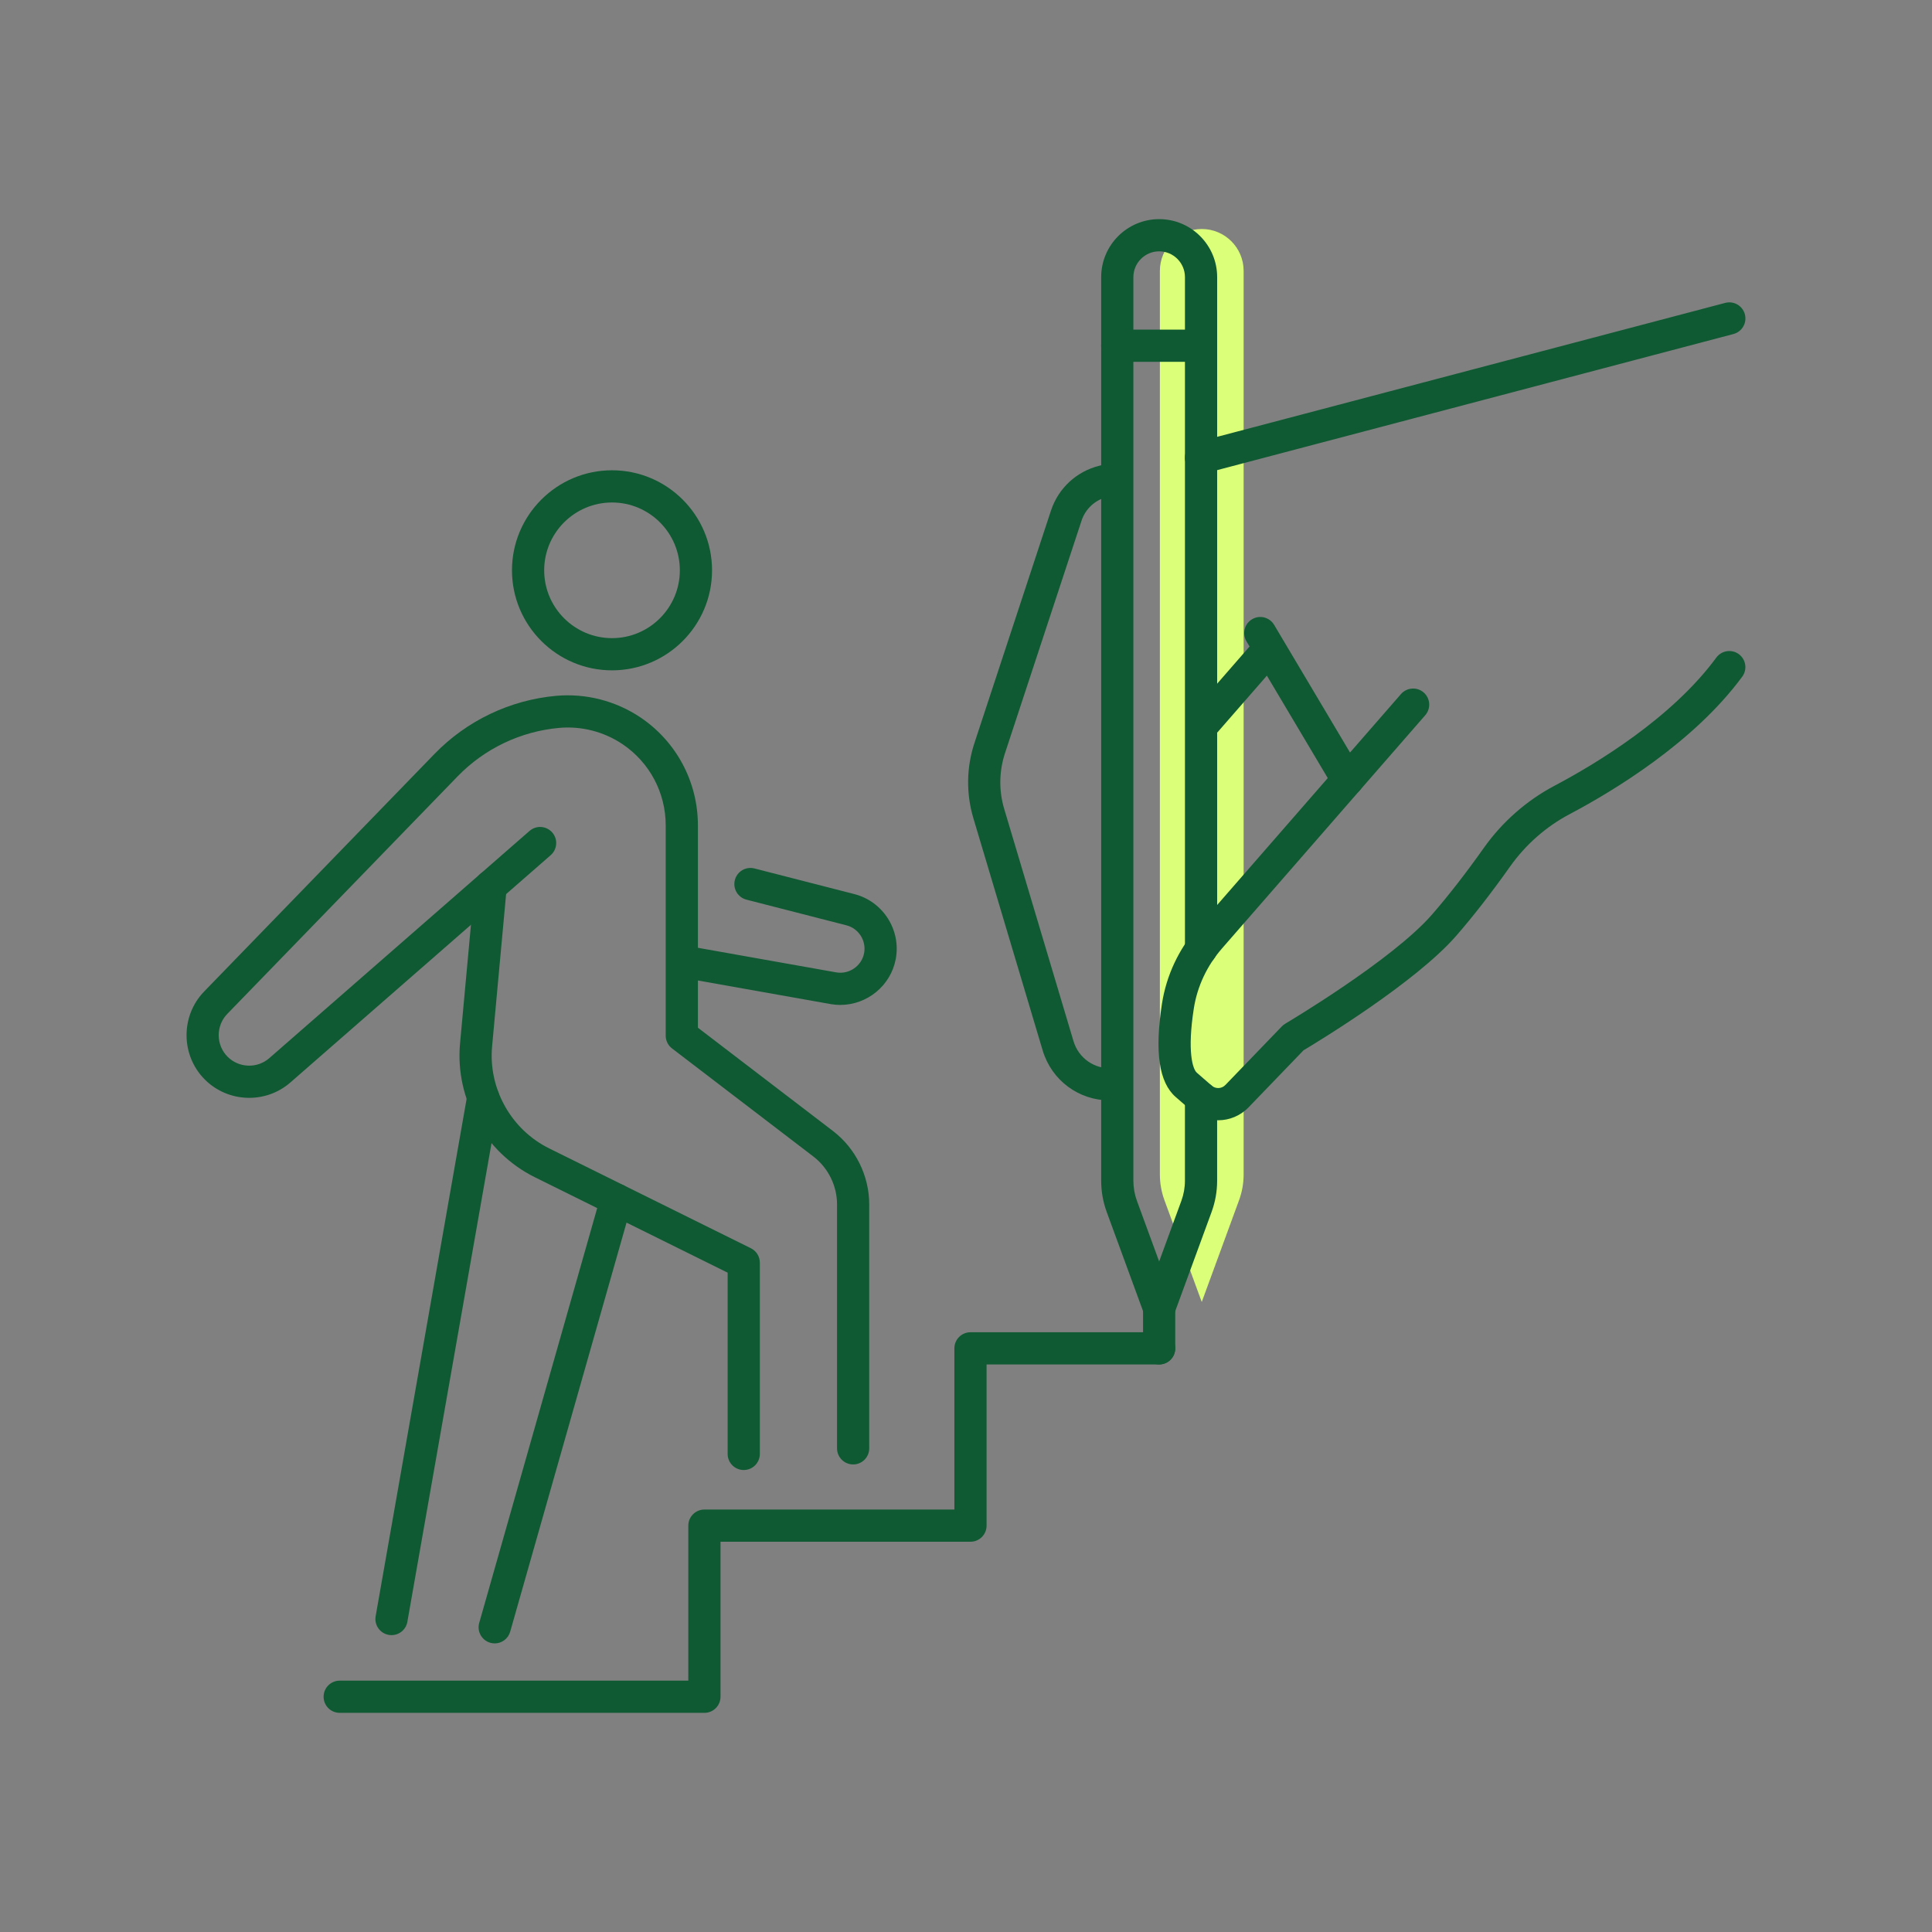 <?xml version="1.0" encoding="UTF-8"?><svg id="Icons_Final" xmlns="http://www.w3.org/2000/svg" viewBox="0 0 120 120"><rect x="0" y="0" width="120" height="120" fill="#808080" stroke="none"/><path d="m74.644,14.224c-1.437,0-2.602,1.165-2.602,2.602v56.121c0,.547.096,1.089.284,1.602l2.317,6.32,2.317-6.32c.188-.513.285-1.056.285-1.602V16.825c0-1.437-1.165-2.602-2.602-2.602Z" fill="#dbff78"/><path d="m38.013,41.636c-3.426,0-6.213-2.787-6.213-6.213s2.787-6.213,6.213-6.213c3.426,0,6.213,2.787,6.213,6.213s-2.787,6.213-6.213,6.213Zm0-10.426c-2.323,0-4.213,1.89-4.213,4.213s1.89,4.213,4.213,4.213c2.323,0,4.213-1.89,4.213-4.213s-1.89-4.213-4.213-4.213Z" fill="#0f5a33"/><path d="m52.99,90.959c-.552,0-1-.447-1-1v-15.151c0-1.158-.549-2.27-1.47-2.974l-8.779-6.714c-.248-.188-.393-.482-.393-.794v-13.066c0-2.026-1.004-3.91-2.686-5.041-1.155-.775-2.553-1.135-3.938-1.008-2.392.217-4.63,1.286-6.302,3.011l-14.306,14.754c-.717.739-.708,1.933.021,2.661.703.702,1.84.74,2.588.087l16.164-14.114c.416-.364,1.049-.319,1.411.095.363.416.32,1.048-.096,1.411l-16.164,14.114c-1.536,1.344-3.872,1.267-5.318-.179-1.496-1.496-1.515-3.949-.042-5.468l14.306-14.754c2.005-2.067,4.688-3.35,7.557-3.61,1.84-.165,3.7.309,5.235,1.34,2.236,1.503,3.57,4.008,3.57,6.701v12.572l8.386,6.414c1.412,1.079,2.255,2.784,2.255,4.562v15.151c0,.553-.448,1-1,1Z" fill="#0f5a33"/><path d="m46.195,91.306c-.552,0-1-.447-1-1v-11.258l-11.976-5.928c-3.095-1.533-4.961-4.872-4.645-8.311l.907-9.857c.05-.549.533-.954,1.087-.904.55.051.955.538.904,1.088l-.907,9.857c-.241,2.62,1.182,5.166,3.541,6.334l12.532,6.203c.341.169.557.517.557.896v11.879c0,.553-.448,1-1,1Z" fill="#0f5a33"/><path d="m24.318,101.561c-.057,0-.116-.005-.174-.015-.544-.096-.907-.614-.812-1.158l5.693-32.377c.096-.544.61-.904,1.158-.812.544.096.907.614.812,1.158l-5.693,32.377c-.085.485-.507.827-.984.827Z" fill="#0f5a33"/><path d="m30.727,102.074c-.09,0-.183-.012-.274-.038-.531-.151-.839-.704-.688-1.235l7.555-26.562c.151-.53.702-.842,1.235-.688.531.151.839.704.688,1.235l-7.555,26.562c-.125.439-.526.727-.961.727Z" fill="#0f5a33"/><path d="m52.197,62.419c-.192,0-.386-.017-.581-.049l-9.235-1.642c-.544-.097-.906-.615-.81-1.159.096-.544.616-.91,1.159-.81l9.228,1.64c.794.128,1.565-.405,1.714-1.203.144-.771-.339-1.527-1.099-1.723l-6.21-1.594c-.535-.138-.857-.683-.72-1.218.138-.534.68-.858,1.217-.72l6.21,1.594c1.775.457,2.903,2.225,2.568,4.025-.31,1.672-1.791,2.857-3.441,2.857Z" fill="#0f5a33"/><path d="m43.752,106.388h-22.653c-.552,0-1-.447-1-1s.448-1,1-1h21.653v-9.628c0-.553.448-1,1-1h15.526v-10.012c0-.553.448-1,1-1h11.719c.552,0,1,.447,1,1s-.448,1-1,1h-10.719v10.012c0,.553-.448,1-1,1h-15.526v9.628c0,.553-.448,1-1,1Z" fill="#0f5a33"/><path d="m68.925,68.348c-1.919,0-3.605-1.241-4.163-3.104l-4.301-14.414c-.46-1.538-.438-3.159.066-4.688l4.75-14.426c.458-1.391,1.581-2.432,3.002-2.787l.752-.185c.535-.135,1.078.194,1.21.731.132.536-.196,1.078-.732,1.21l-.749.185c-.749.188-1.342.737-1.584,1.472l-4.75,14.426c-.375,1.139-.392,2.345-.049,3.489l4.301,14.414c.316,1.059,1.316,1.754,2.414,1.671.565-.018,1.028.38,1.065.931.038.551-.379,1.028-.93,1.065-.101.007-.202.01-.302.01Z" fill="#0f5a33"/><path d="m74.598,29.43c-.443,0-.848-.297-.966-.745-.141-.534.178-1.081.712-1.222l32.812-8.65c.537-.141,1.081.179,1.222.712.141.534-.178,1.081-.712,1.222l-32.812,8.65c-.085.022-.171.033-.255.033Z" fill="#0f5a33"/><path d="m75.665,69.582c-.612,0-1.227-.214-1.723-.646l-.916-.798c-1.04-.906-1.318-2.806-.852-5.807.272-1.746,1.042-3.387,2.225-4.743l12.618-14.479c.362-.415.993-.46,1.411-.097.416.363.459.994.097,1.411l-12.619,14.479c-.935,1.072-1.542,2.364-1.756,3.736-.414,2.659-.076,3.761.189,3.991l.916.798c.251.219.627.203.856-.037l3.508-3.641c.063-.064.134-.121.212-.167.066-.039,6.633-3.932,9.109-6.772,1.005-1.153,2.121-2.588,3.225-4.148,1.14-1.609,2.656-2.942,4.384-3.856,2.566-1.356,7.285-4.194,10.054-7.962.327-.444.952-.54,1.398-.214.445.327.541.953.213,1.397-3.005,4.09-8.013,7.11-10.731,8.546-1.453.769-2.727,1.891-3.687,3.245-1.159,1.637-2.285,3.086-3.349,4.307-2.526,2.897-8.532,6.542-9.482,7.11l-3.414,3.543c-.514.533-1.2.804-1.889.804Z" fill="#0f5a33"/><path d="m83.7,49.44c-.341,0-.674-.175-.86-.489l-5.42-9.118c-.282-.475-.126-1.088.348-1.37.475-.285,1.088-.126,1.371.349l5.42,9.118c.282.475.126,1.088-.348,1.37-.161.096-.336.141-.51.141Z" fill="#0f5a33"/><path d="m74.891,45.8c-.233,0-.467-.081-.657-.246-.416-.363-.459-.994-.097-1.411l3.814-4.376c.362-.416.994-.46,1.411-.097.416.363.459.994.097,1.411l-3.814,4.376c-.198.227-.475.343-.754.343Z" fill="#0f5a33"/><path d="m71.997,82.257c-.419,0-.794-.262-.939-.655l-2.317-6.32c-.229-.625-.345-1.28-.345-1.947V17.213c0-1.986,1.616-3.602,3.602-3.602,1.986,0,3.602,1.615,3.602,3.602v41.742c0,.553-.448,1-1,1s-1-.447-1-1V17.213c0-.883-.719-1.602-1.602-1.602s-1.602.719-1.602,1.602v56.121c0,.432.075.854.223,1.258l1.378,3.76,1.378-3.76c.148-.404.224-.827.224-1.258v-5.153c0-.553.448-1,1-1s1,.447,1,1v5.153c0,.666-.116,1.321-.346,1.947l-2.317,6.32c-.145.394-.52.655-.939.655Z" fill="#0f5a33"/><path d="m74.599,22.473h-5.204c-.552,0-1-.447-1-1s.448-1,1-1h5.204c.552,0,1,.447,1,1s-.448,1-1,1Z" fill="#0f5a33"/><path d="m71.997,84.749c-.552,0-1-.447-1-1v-2.491c0-.553.448-1,1-1s1,.447,1,1v2.491c0,.553-.448,1-1,1Z" fill="#0f5a33"/></svg>